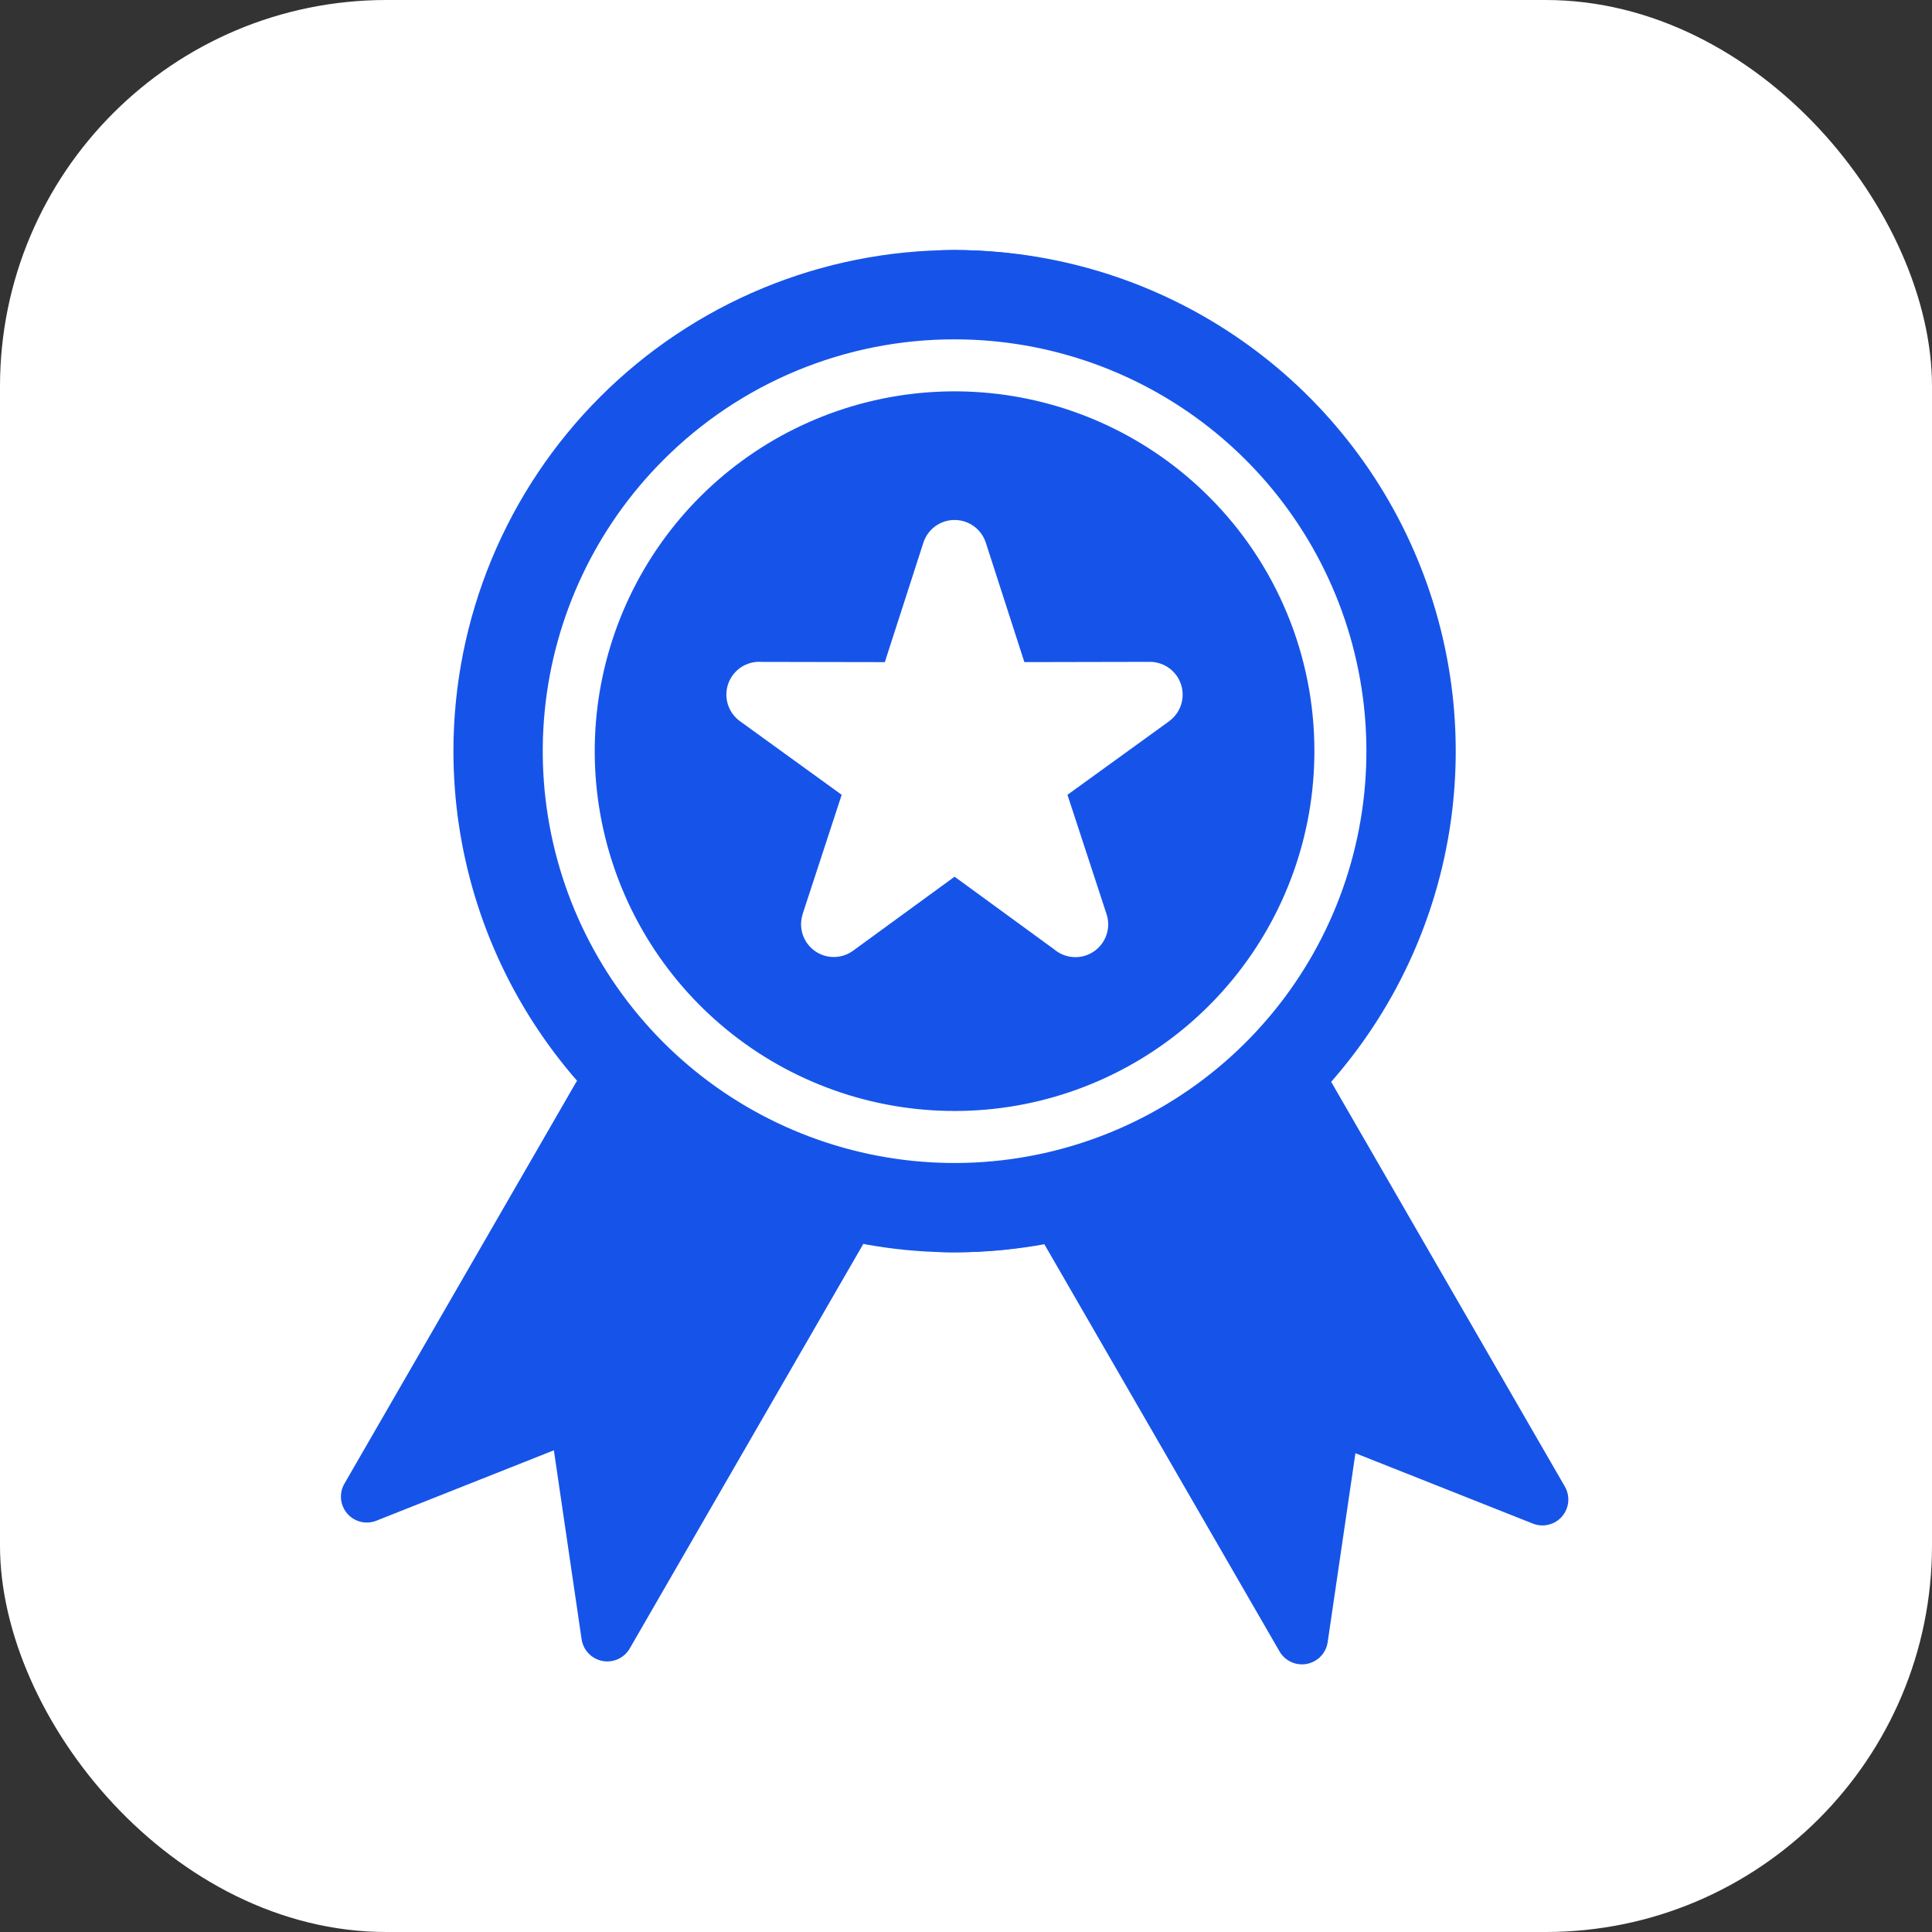 <svg xmlns="http://www.w3.org/2000/svg" width="85" height="85" viewBox="0 0 85 85" fill="none"><rect x="0" y="0" width="85" height="85" fill="#333333" stroke="none"/><rect width="85" height="85" rx="17" fill="white"></rect><path fill-rule="evenodd" clip-rule="evenodd" d="M37.958 54.769L27.706 72.526C27.587 72.731 27.407 72.894 27.192 72.993C26.976 73.091 26.735 73.12 26.503 73.075C26.27 73.03 26.057 72.914 25.893 72.743C25.729 72.572 25.623 72.354 25.588 72.12L24.368 63.808L16.56 66.904C16.338 66.993 16.094 67.009 15.862 66.951C15.63 66.892 15.423 66.763 15.269 66.581C15.115 66.398 15.022 66.172 15.003 65.934C14.985 65.695 15.042 65.457 15.166 65.253L25.337 47.63C25.425 47.478 25.546 47.349 25.691 47.252C25.837 47.154 26.003 47.092 26.177 47.069C26.35 47.046 26.527 47.063 26.693 47.12C26.859 47.176 27.009 47.27 27.133 47.394C28.515 48.791 30.087 49.986 31.802 50.946C33.506 51.901 35.337 52.611 37.24 53.055C37.417 53.095 37.581 53.178 37.72 53.295C37.859 53.412 37.968 53.56 38.038 53.727C38.108 53.895 38.137 54.077 38.123 54.258C38.108 54.439 38.051 54.614 37.956 54.768M58.645 47.733L68.849 65.406C68.966 65.611 69.017 65.847 68.995 66.083C68.972 66.318 68.877 66.54 68.722 66.719C68.567 66.898 68.361 67.024 68.131 67.08C67.902 67.136 67.66 67.12 67.441 67.032L59.633 63.936L58.412 72.248C58.377 72.487 58.267 72.71 58.097 72.883C57.927 73.055 57.707 73.17 57.468 73.21C57.229 73.249 56.984 73.212 56.767 73.103C56.551 72.994 56.375 72.819 56.264 72.604L45.955 54.755C45.866 54.6 45.814 54.426 45.804 54.248C45.794 54.07 45.825 53.891 45.897 53.727C45.968 53.563 46.077 53.419 46.214 53.304C46.352 53.19 46.514 53.11 46.688 53.069C48.594 52.633 50.429 51.929 52.138 50.979C53.855 50.024 55.429 48.833 56.814 47.44C56.942 47.311 57.098 47.215 57.27 47.158C57.442 47.102 57.626 47.087 57.804 47.116C57.983 47.145 58.153 47.215 58.299 47.322C58.445 47.429 58.564 47.57 58.645 47.732V47.733Z" fill="#1654E9"></path><path fill-rule="evenodd" clip-rule="evenodd" d="M41.998 11C46.358 11 50.621 12.293 54.247 14.716C57.873 17.139 60.699 20.582 62.368 24.611C64.037 28.64 64.473 33.073 63.623 37.35C62.772 41.627 60.672 45.556 57.588 48.639C54.505 51.723 50.576 53.823 46.299 54.674C42.022 55.525 37.589 55.088 33.56 53.419C29.531 51.75 26.087 48.924 23.665 45.298C21.242 41.672 19.949 37.41 19.949 33.049C19.949 30.153 20.519 27.286 21.627 24.611C22.735 21.936 24.359 19.505 26.407 17.458C28.454 15.41 30.885 13.786 33.56 12.678C36.235 11.57 39.102 11 41.998 11Z" fill="#1654E9"></path><path fill-rule="evenodd" clip-rule="evenodd" d="M41.997 11C41.739 11 41.482 11.011 41.225 11.019C46.937 11.216 52.348 13.623 56.319 17.733C60.29 21.843 62.509 27.334 62.509 33.048C62.509 38.763 60.29 44.254 56.319 48.364C52.348 52.474 46.937 54.881 41.225 55.078C41.482 55.086 41.738 55.097 41.997 55.097C47.826 55.068 53.406 52.732 57.517 48.6C61.627 44.468 63.935 38.877 63.935 33.048C63.935 27.22 61.627 21.628 57.517 17.497C53.406 13.365 47.826 11.029 41.997 11Z" fill="#1654E9"></path><path d="M53.191 21.855C50.601 19.265 47.194 17.653 43.549 17.294C39.904 16.935 36.247 17.851 33.202 19.885C30.156 21.92 27.911 24.948 26.848 28.453C25.784 31.957 25.969 35.723 27.371 39.106C28.772 42.49 31.304 45.283 34.534 47.01C37.764 48.736 41.493 49.289 45.085 48.575C48.677 47.86 51.911 45.922 54.234 43.091C56.558 40.26 57.828 36.711 57.828 33.048C57.83 30.969 57.422 28.91 56.626 26.989C55.831 25.068 54.663 23.323 53.191 21.855ZM41.997 14.93C46.189 14.93 50.251 16.383 53.492 19.042C56.732 21.702 58.95 25.402 59.768 29.514C60.586 33.625 59.953 37.893 57.977 41.59C56.001 45.286 52.804 48.184 48.931 49.788C45.058 51.392 40.749 51.604 36.738 50.387C32.726 49.17 29.261 46.6 26.932 43.115C24.603 39.629 23.555 35.444 23.966 31.272C24.377 27.101 26.221 23.201 29.186 20.236C30.866 18.552 32.863 17.215 35.062 16.305C37.261 15.394 39.617 14.927 41.997 14.93Z" fill="white"></path><path d="M43.374 23.883L45.068 29.13L50.594 29.119C50.898 29.12 51.194 29.217 51.44 29.396C51.685 29.576 51.868 29.828 51.962 30.117C52.055 30.406 52.055 30.717 51.962 31.007C51.868 31.296 51.685 31.548 51.44 31.727V31.73L46.964 34.968L48.684 40.22C48.782 40.519 48.78 40.841 48.677 41.139C48.574 41.436 48.377 41.692 48.116 41.867C47.854 42.042 47.543 42.127 47.229 42.108C46.915 42.09 46.615 41.969 46.376 41.765L41.997 38.571L37.531 41.828C37.285 42.008 36.989 42.104 36.685 42.104C36.38 42.105 36.084 42.008 35.838 41.83C35.592 41.651 35.408 41.399 35.314 41.109C35.22 40.82 35.221 40.508 35.315 40.219H35.311L37.031 34.968L32.555 31.729C32.3 31.545 32.113 31.283 32.021 30.982C31.929 30.682 31.937 30.36 32.045 30.065C32.153 29.77 32.354 29.518 32.618 29.347C32.882 29.177 33.194 29.097 33.507 29.121L38.929 29.131L40.625 23.875C40.719 23.584 40.904 23.33 41.151 23.151C41.399 22.971 41.697 22.875 42.003 22.877C42.309 22.878 42.607 22.976 42.853 23.157C43.099 23.338 43.282 23.593 43.374 23.885" fill="white"></path></svg>